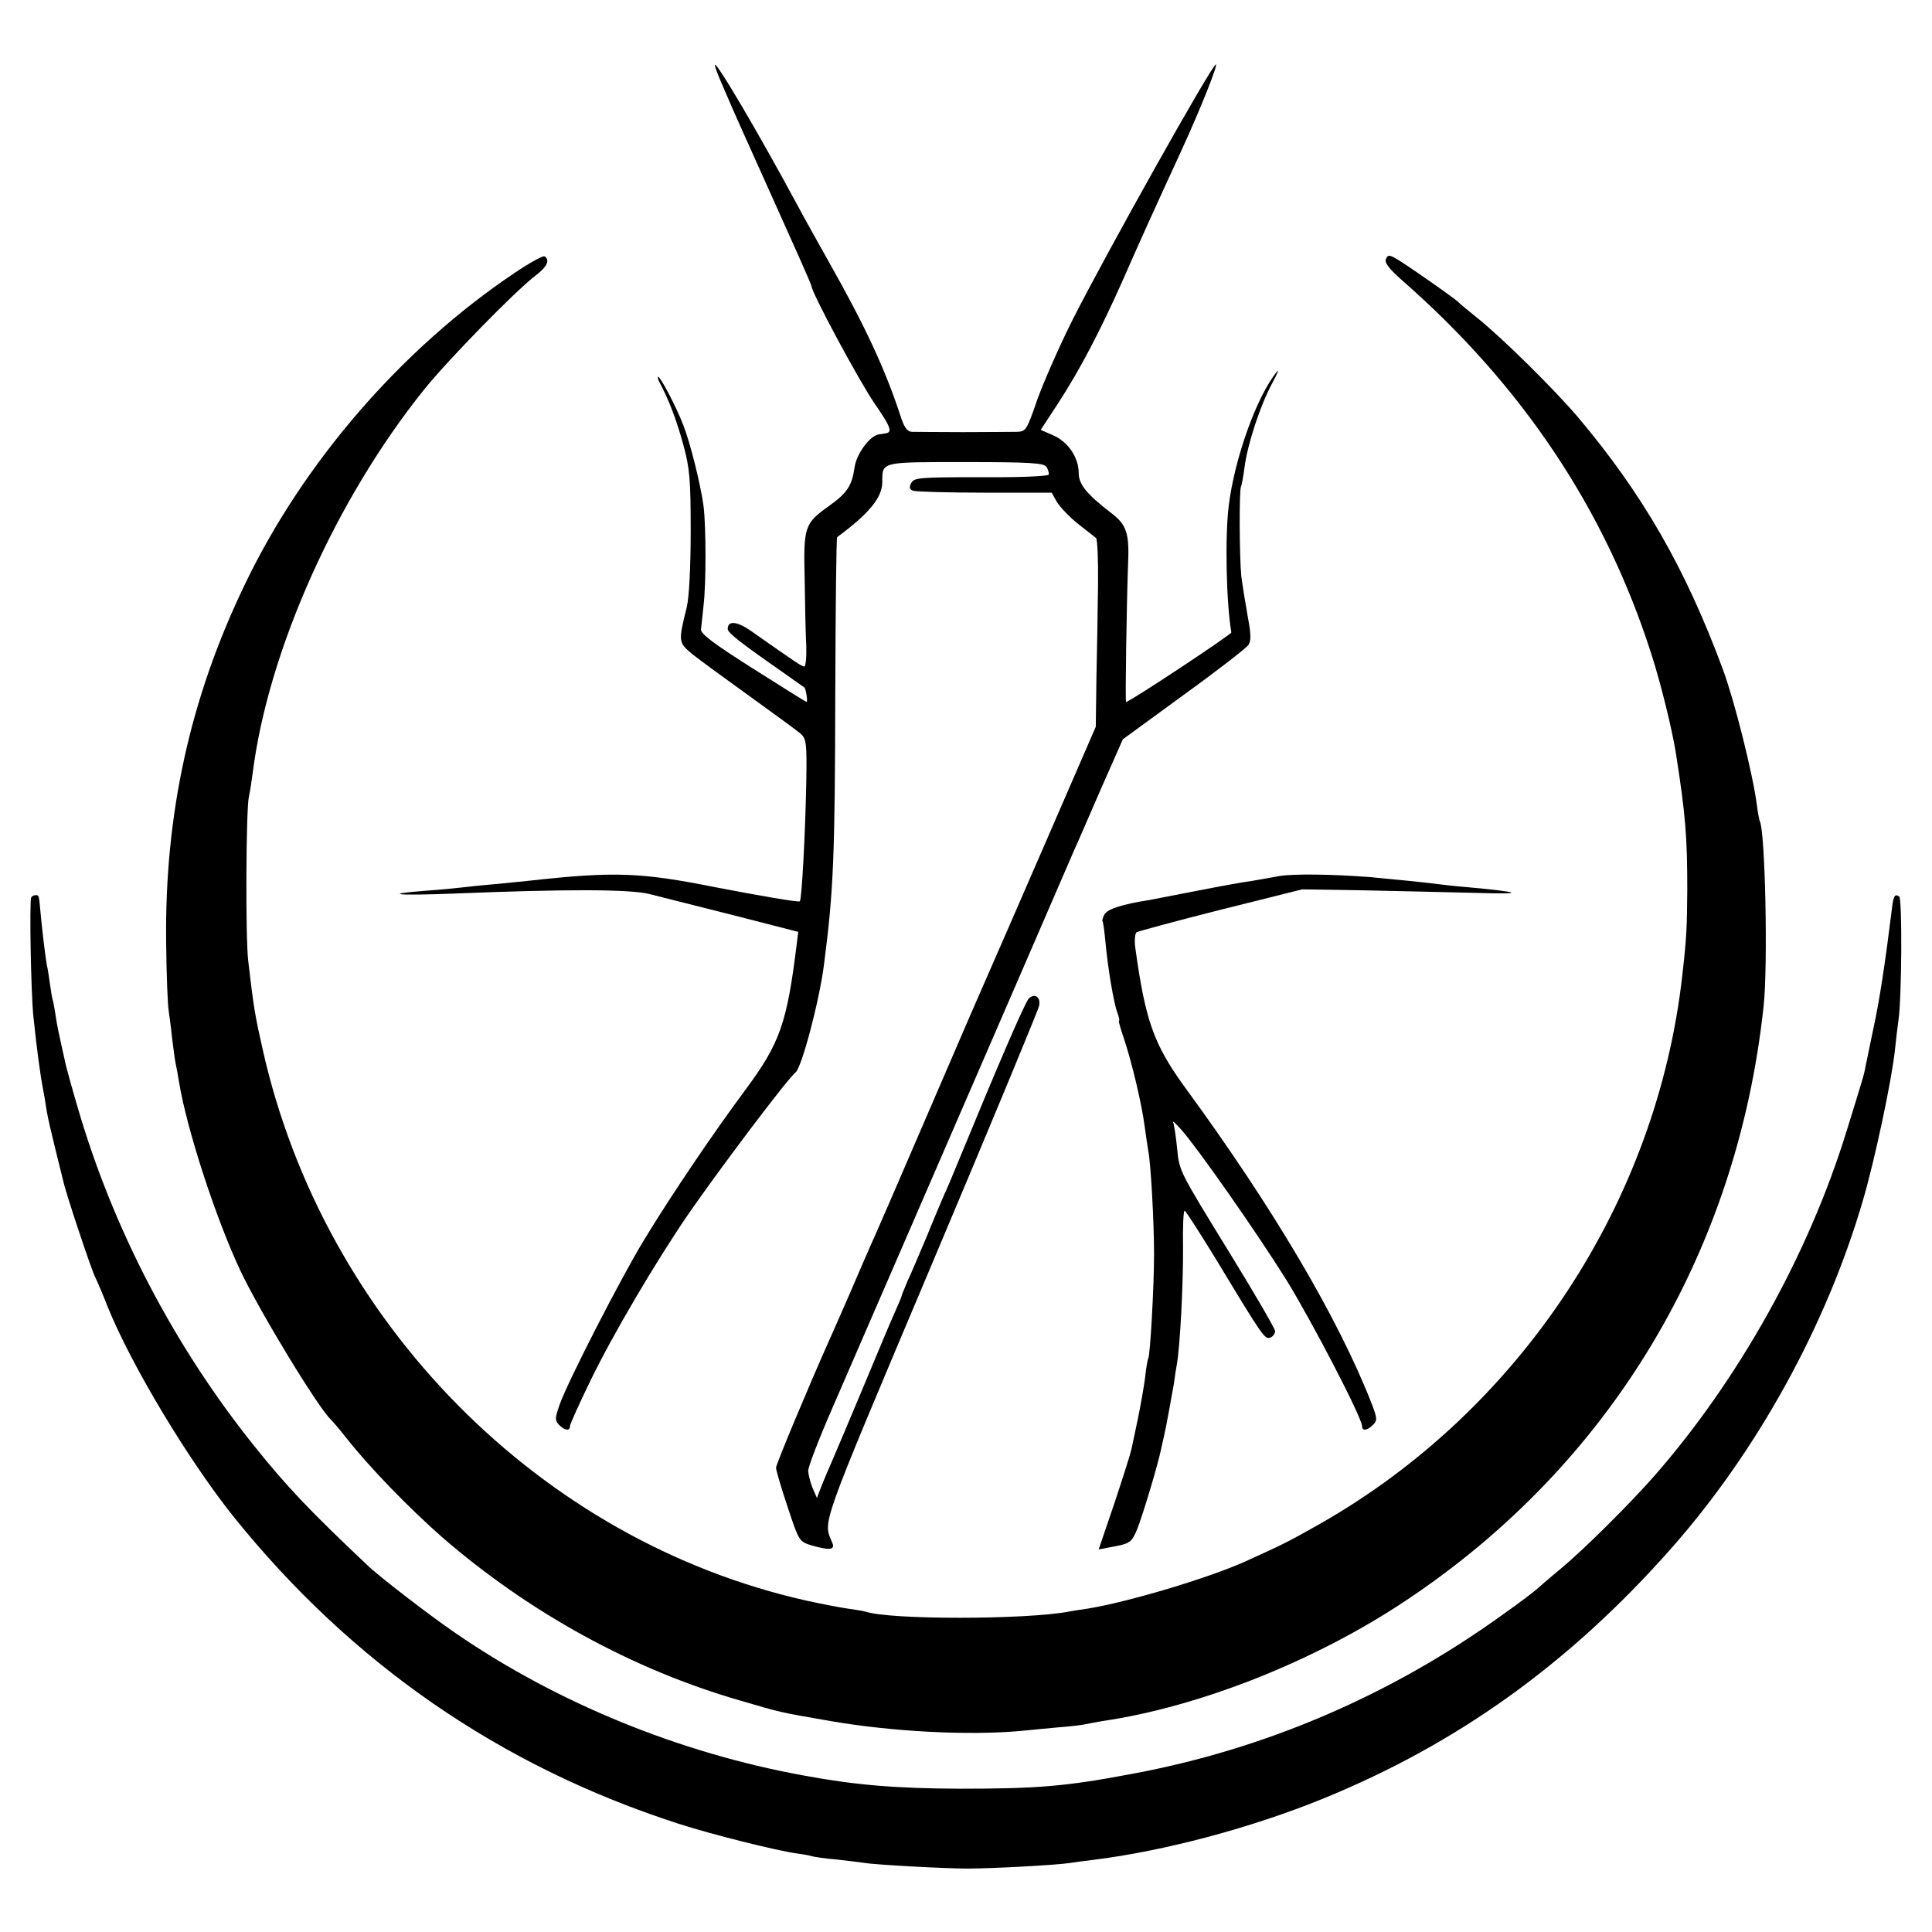 <?xml version="1.0" standalone="no"?>
<!DOCTYPE svg PUBLIC "-//W3C//DTD SVG 20010904//EN"
 "http://www.w3.org/TR/2001/REC-SVG-20010904/DTD/svg10.dtd">
<svg version="1.0" xmlns="http://www.w3.org/2000/svg"
 width="600pt" height="600pt" viewBox="0 0 600 600"
 preserveAspectRatio="xMidYMid meet">
<g transform="translate(0,600) scale(0.1,-0.1)"
fill="#000000" stroke="none">
<path d="M2220 5798 c0 -4 7 -24 16 -45 9 -21 20 -47 25 -58 4 -11 64 -145
133 -298 69 -153 126 -281 126 -285 0 -20 148 -295 196 -365 51 -74 57 -90 33
-93 -5 -1 -14 -2 -19 -3 -28 -3 -70 -60 -76 -102 -8 -57 -23 -80 -79 -120 -77
-55 -80 -64 -76 -229 1 -80 3 -173 5 -207 1 -35 -2 -63 -6 -63 -8 0 -28 14
-162 108 -46 33 -76 36 -76 9 0 -12 35 -40 180 -141 30 -21 56 -40 58 -41 5
-4 11 -45 7 -45 -2 0 -77 47 -167 104 -123 78 -163 108 -161 122 1 10 5 44 8
74 8 66 8 242 0 308 -9 67 -42 199 -63 252 -22 57 -71 150 -78 150 -2 0 -1 -8
4 -17 30 -56 54 -120 74 -194 20 -73 23 -107 23 -269 0 -114 -5 -204 -12 -235
-27 -109 -27 -110 19 -148 24 -19 105 -78 180 -132 75 -54 145 -105 156 -115
16 -15 18 -32 16 -146 -3 -163 -14 -367 -20 -373 -3 -4 -130 18 -264 44 -231
46 -313 49 -575 20 -22 -2 -71 -7 -110 -11 -38 -3 -83 -8 -100 -10 -16 -2 -66
-7 -110 -10 -143 -11 -94 -16 85 -9 347 14 548 14 609 -2 31 -8 63 -16 71 -18
8 -2 99 -25 202 -51 l187 -48 -5 -40 c-30 -243 -52 -306 -158 -449 -101 -136
-231 -328 -316 -468 -72 -118 -237 -440 -262 -511 -15 -43 -15 -49 -2 -63 18
-18 34 -20 34 -4 0 6 29 70 64 142 70 144 202 368 304 517 99 143 307 419 333
440 19 16 74 223 88 335 30 230 34 342 35 847 1 262 3 478 6 480 99 73 140
123 140 171 0 64 -6 62 260 62 202 0 242 -3 250 -15 5 -8 8 -19 7 -24 -2 -5
-95 -9 -210 -8 -190 0 -208 -1 -217 -18 -7 -13 -6 -20 6 -24 9 -3 109 -6 223
-6 l207 0 17 -30 c10 -16 39 -46 65 -67 26 -20 51 -40 56 -44 4 -4 7 -69 6
-146 -1 -76 -3 -206 -5 -289 l-2 -151 -158 -364 c-87 -200 -166 -382 -176
-404 -10 -22 -93 -213 -184 -425 -91 -212 -172 -398 -180 -415 -7 -16 -37 -84
-65 -150 -29 -66 -58 -133 -66 -150 -56 -125 -164 -382 -164 -393 0 -8 16 -62
36 -122 35 -106 36 -107 73 -119 56 -16 75 -15 66 7 -29 71 -45 27 306 859
183 433 334 798 336 809 6 27 -14 41 -32 23 -12 -12 -98 -212 -211 -487 -19
-46 -42 -102 -53 -125 -10 -23 -35 -82 -55 -132 -21 -49 -46 -109 -57 -132
-10 -24 -19 -45 -19 -48 0 -2 -11 -28 -24 -57 -13 -29 -56 -132 -96 -228 -40
-96 -83 -197 -95 -225 -12 -27 -28 -65 -35 -83 l-13 -34 -14 32 c-7 18 -13 42
-13 53 0 12 33 98 74 192 56 129 659 1519 752 1735 9 19 46 105 83 190 l68
154 189 138 c104 75 194 145 201 155 9 14 8 34 -2 88 -7 39 -16 95 -20 125 -6
59 -7 268 -1 279 2 3 7 30 11 60 9 71 49 193 86 261 16 30 23 46 14 35 -62
-76 -131 -268 -149 -415 -12 -95 -8 -300 8 -394 1 -6 -316 -216 -327 -216 -3
0 2 309 6 420 5 103 -3 129 -51 166 -78 60 -102 90 -102 125 0 48 -33 97 -79
117 l-39 17 53 81 c66 101 131 224 202 384 49 112 97 218 184 407 59 129 112
263 105 263 -12 0 -343 -591 -446 -795 -41 -82 -90 -194 -109 -247 -32 -93
-35 -98 -62 -99 -16 0 -92 -1 -169 -1 -77 0 -149 1 -159 1 -14 1 -24 15 -36
54 -46 140 -109 276 -220 472 -34 61 -78 139 -97 175 -119 221 -257 456 -258
438z"/>
<path d="M1599 5153 c-352 -236 -659 -591 -841 -973 -169 -352 -247 -712 -242
-1108 1 -103 5 -198 8 -212 2 -14 7 -50 10 -80 4 -30 8 -66 11 -80 3 -14 8
-41 11 -60 23 -143 113 -421 190 -585 60 -128 247 -435 283 -465 3 -3 24 -27
46 -55 72 -92 195 -218 297 -308 271 -235 593 -412 926 -508 133 -39 121 -36
282 -64 191 -33 426 -45 585 -31 22 2 74 7 115 11 41 3 82 8 90 10 8 2 32 6
53 10 302 44 663 187 944 375 633 421 1028 1078 1110 1845 14 126 5 547 -12
575 -1 3 -6 25 -9 51 -13 98 -69 321 -105 419 -116 314 -250 547 -451 785 -75
88 -237 248 -315 310 -27 22 -52 42 -55 46 -10 11 -176 127 -198 138 -18 10
-23 9 -28 -4 -5 -11 12 -32 52 -67 373 -327 630 -712 773 -1161 29 -90 63
-229 75 -302 31 -197 36 -264 36 -430 -1 -115 -2 -146 -15 -260 -78 -708 -503
-1353 -1125 -1707 -97 -55 -115 -64 -232 -117 -118 -53 -367 -127 -492 -147
-21 -3 -47 -7 -57 -9 -131 -25 -555 -26 -631 0 -7 2 -31 6 -53 9 -22 3 -80 14
-130 25 -827 185 -1499 865 -1689 1711 -24 106 -28 129 -45 275 -9 72 -7 473
2 511 3 12 8 45 12 75 48 378 258 848 532 1189 73 91 284 307 346 354 36 27
46 49 28 60 -4 3 -46 -20 -92 -51z"/>
<path d="M3971 3279 c-25 -5 -63 -11 -85 -15 -23 -3 -95 -16 -161 -29 -66 -13
-136 -26 -155 -30 -84 -13 -131 -28 -140 -45 -5 -9 -8 -19 -6 -21 2 -2 6 -31
9 -64 8 -86 26 -190 37 -220 5 -14 8 -25 5 -25 -2 0 5 -25 16 -57 24 -72 55
-202 64 -272 4 -30 9 -63 11 -75 8 -39 18 -220 18 -321 0 -102 -12 -313 -18
-324 -2 -3 -7 -31 -10 -61 -4 -30 -14 -86 -22 -125 -8 -38 -17 -81 -20 -95 -3
-14 -27 -90 -53 -168 l-49 -144 36 7 c62 11 66 14 84 57 19 49 63 196 74 248
4 19 9 40 10 45 4 15 24 125 30 160 2 17 6 43 9 59 10 57 20 254 19 364 -1 61
1 112 5 112 3 0 48 -70 100 -155 145 -240 149 -245 166 -239 8 3 15 12 15 20
0 7 -62 114 -137 236 -167 272 -160 259 -168 338 -4 36 -9 70 -12 75 -2 6 10
-6 27 -25 52 -59 233 -318 325 -465 80 -130 235 -428 235 -454 0 -16 16 -14
34 4 14 14 13 21 -5 68 -104 265 -306 607 -576 976 -100 137 -126 209 -158
443 -2 20 0 40 5 43 6 3 123 35 262 70 l252 63 191 -3 c104 -2 262 -6 350 -8
155 -5 144 2 -30 18 -38 3 -81 8 -95 10 -29 4 -120 13 -205 21 -114 9 -240 11
-284 3z"/>
<path d="M97 3213 c-6 -12 -1 -299 7 -373 11 -102 20 -173 31 -230 3 -14 7
-41 10 -60 3 -19 15 -71 26 -115 11 -44 22 -90 25 -101 6 -32 83 -264 99 -299
8 -16 26 -59 40 -95 74 -182 251 -476 391 -651 367 -456 828 -774 1379 -952
104 -34 306 -84 369 -93 15 -2 35 -5 45 -8 9 -3 45 -8 81 -11 36 -4 73 -9 82
-10 30 -6 251 -18 323 -18 78 0 276 11 315 17 14 2 48 7 75 10 219 27 491 99
716 191 418 171 764 420 1078 775 268 303 484 695 597 1084 37 126 89 372 99
466 3 30 8 72 11 93 10 68 12 377 2 383 -14 9 -18 2 -23 -42 -20 -162 -38
-281 -56 -363 -11 -53 -22 -107 -25 -121 -5 -28 -7 -34 -60 -205 -118 -382
-334 -768 -594 -1066 -78 -89 -221 -231 -292 -290 -34 -28 -67 -57 -74 -63 -7
-7 -57 -45 -111 -83 -346 -249 -737 -416 -1148 -492 -206 -39 -294 -46 -535
-46 -199 1 -322 11 -484 41 -386 70 -767 226 -1081 442 -78 53 -239 177 -274
211 -181 171 -251 245 -352 371 -249 311 -439 675 -549 1055 -18 61 -33 117
-35 125 -2 8 -8 36 -14 63 -6 26 -14 64 -17 85 -3 20 -7 44 -9 52 -3 8 -7 33
-10 55 -3 22 -7 49 -10 60 -4 22 -16 122 -20 170 -4 44 -4 45 -14 45 -6 0 -12
-3 -14 -7z"/>
</g>
</svg>
